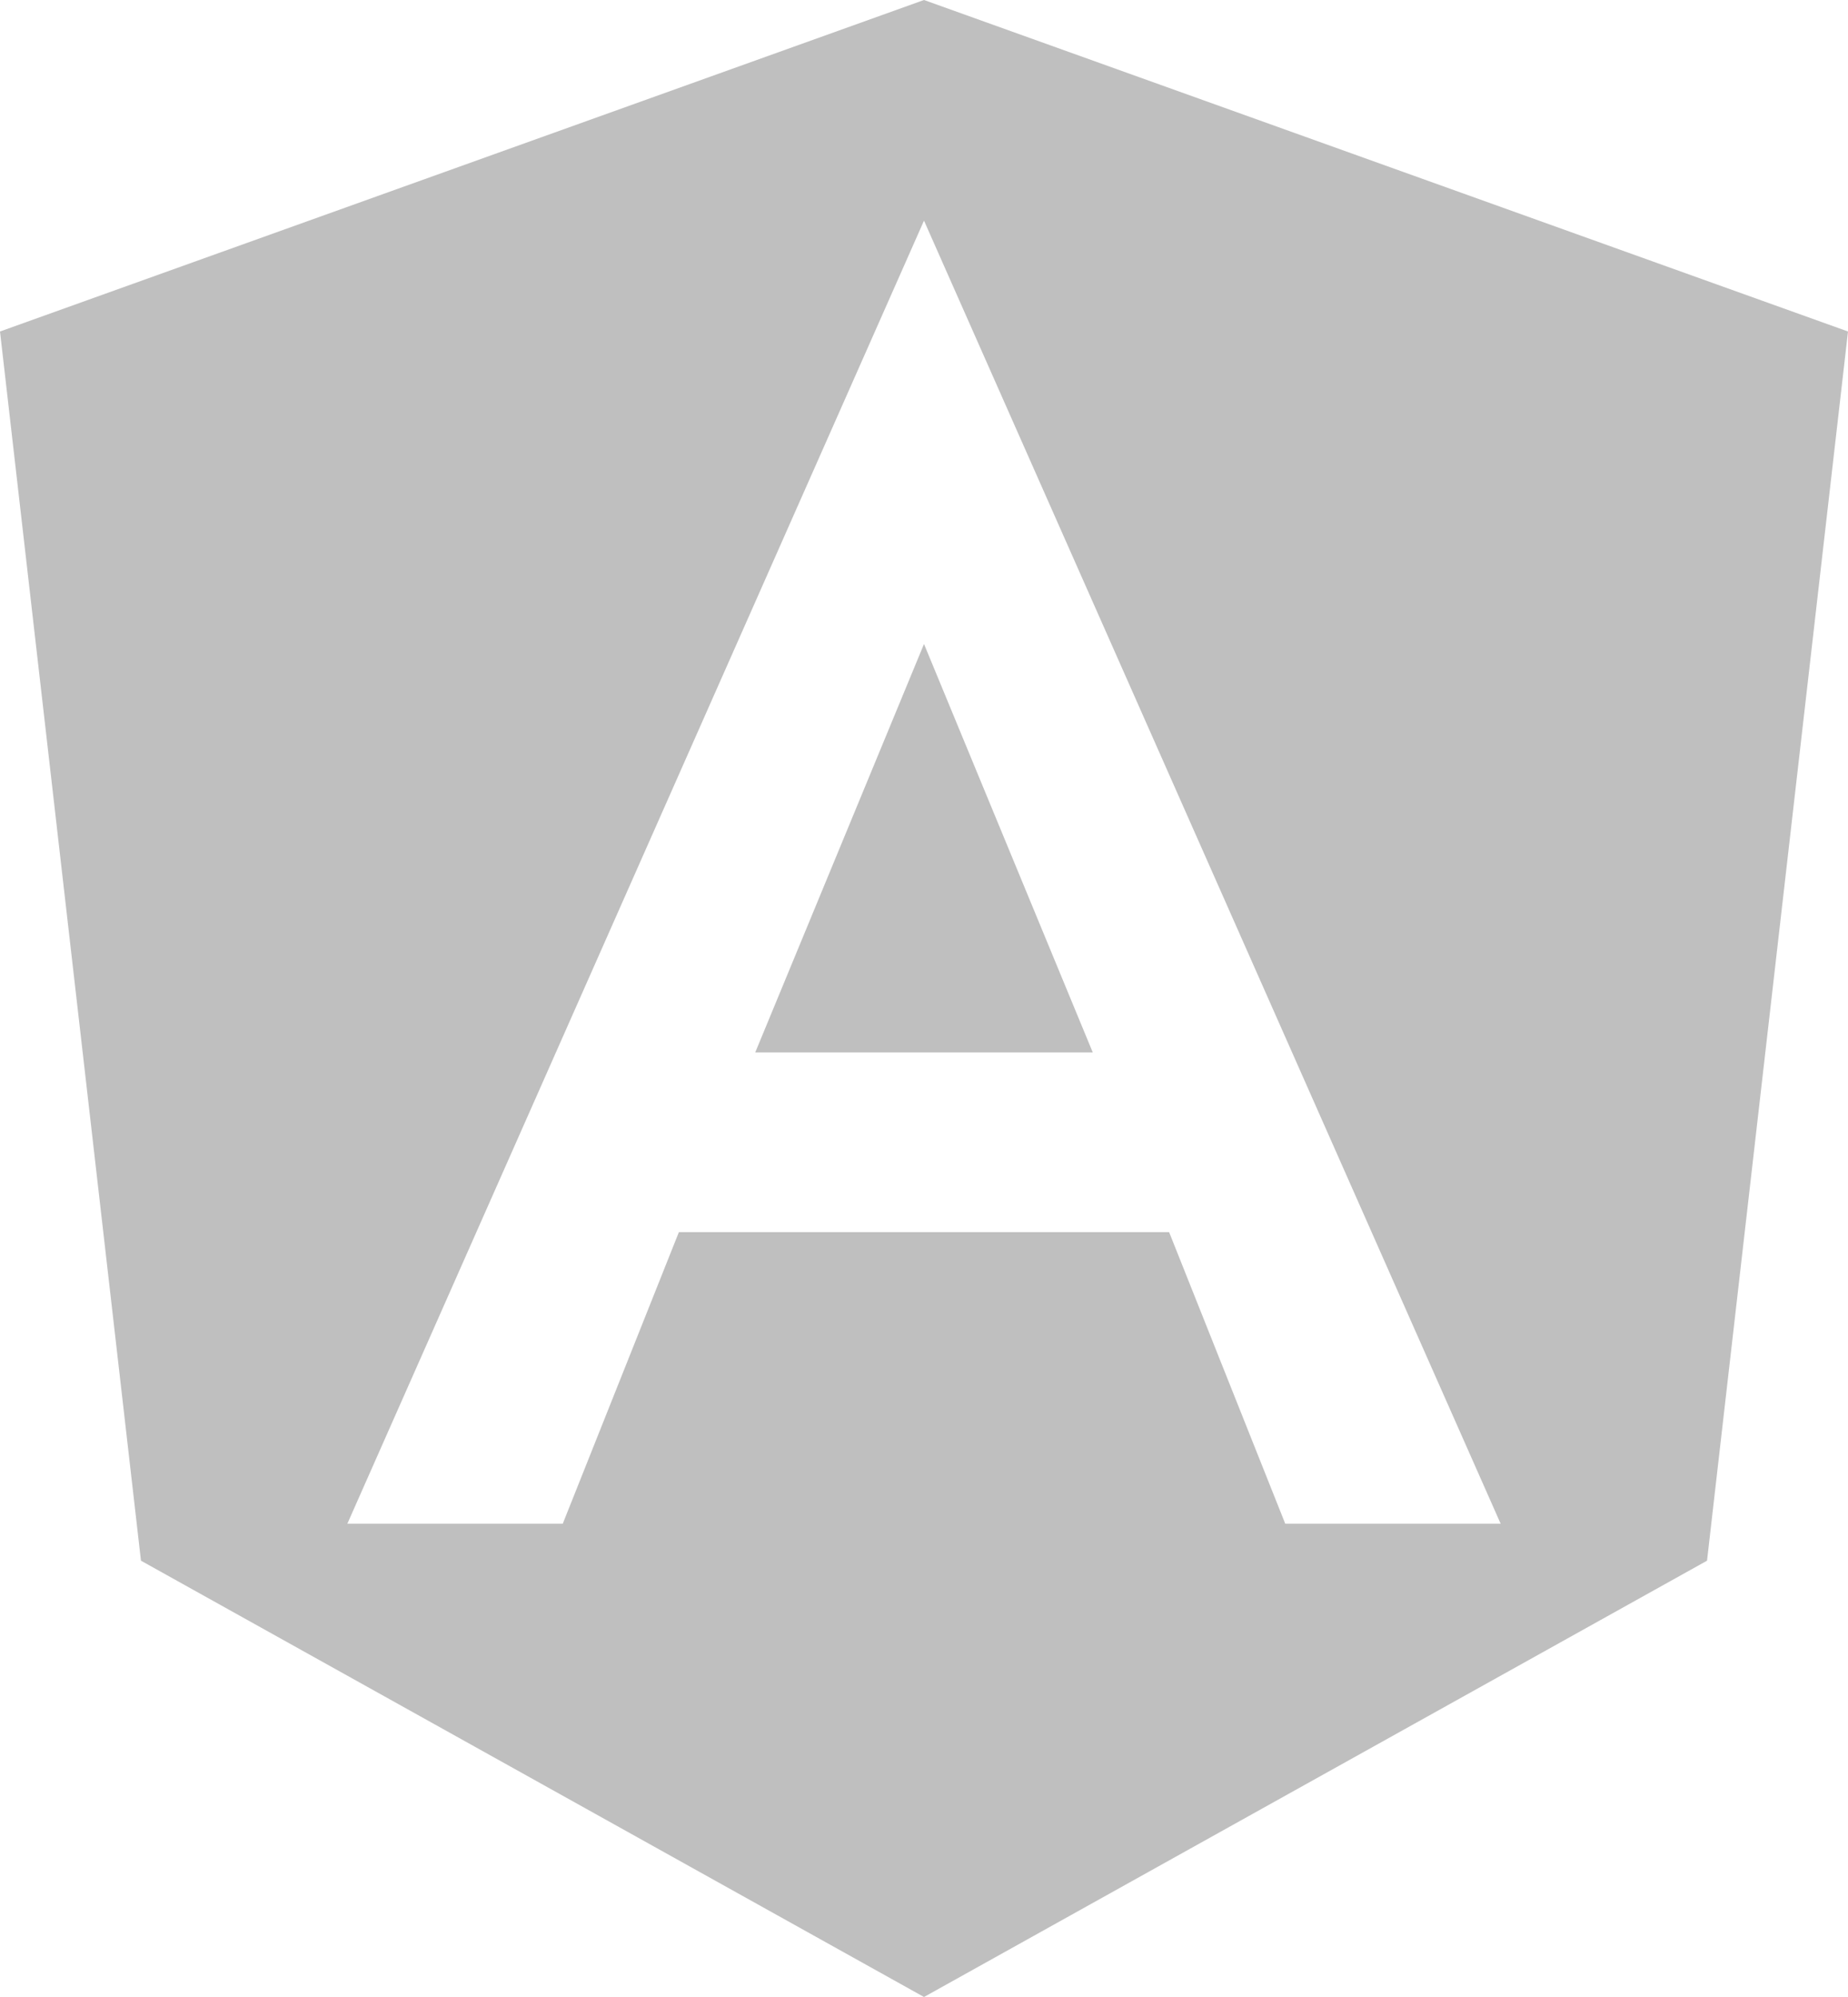 <svg width="25" height="27" viewBox="0 0 25 27" fill="none" xmlns="http://www.w3.org/2000/svg">
<path d="M10.217 14.229L12.5 8.707L14.783 14.229H10.217Z" fill="#BFBFBF"/>
<path fill-rule="evenodd" clip-rule="evenodd" d="M0 4.482L12.5 0L25 4.482L23.093 21.101L12.5 27L1.907 21.101L0 4.482ZM17.387 20.601H20.301L12.5 2.983L4.699 20.601H7.613L9.184 16.659H15.816L17.387 20.601Z" fill="#BFBFBF"/>
</svg>
